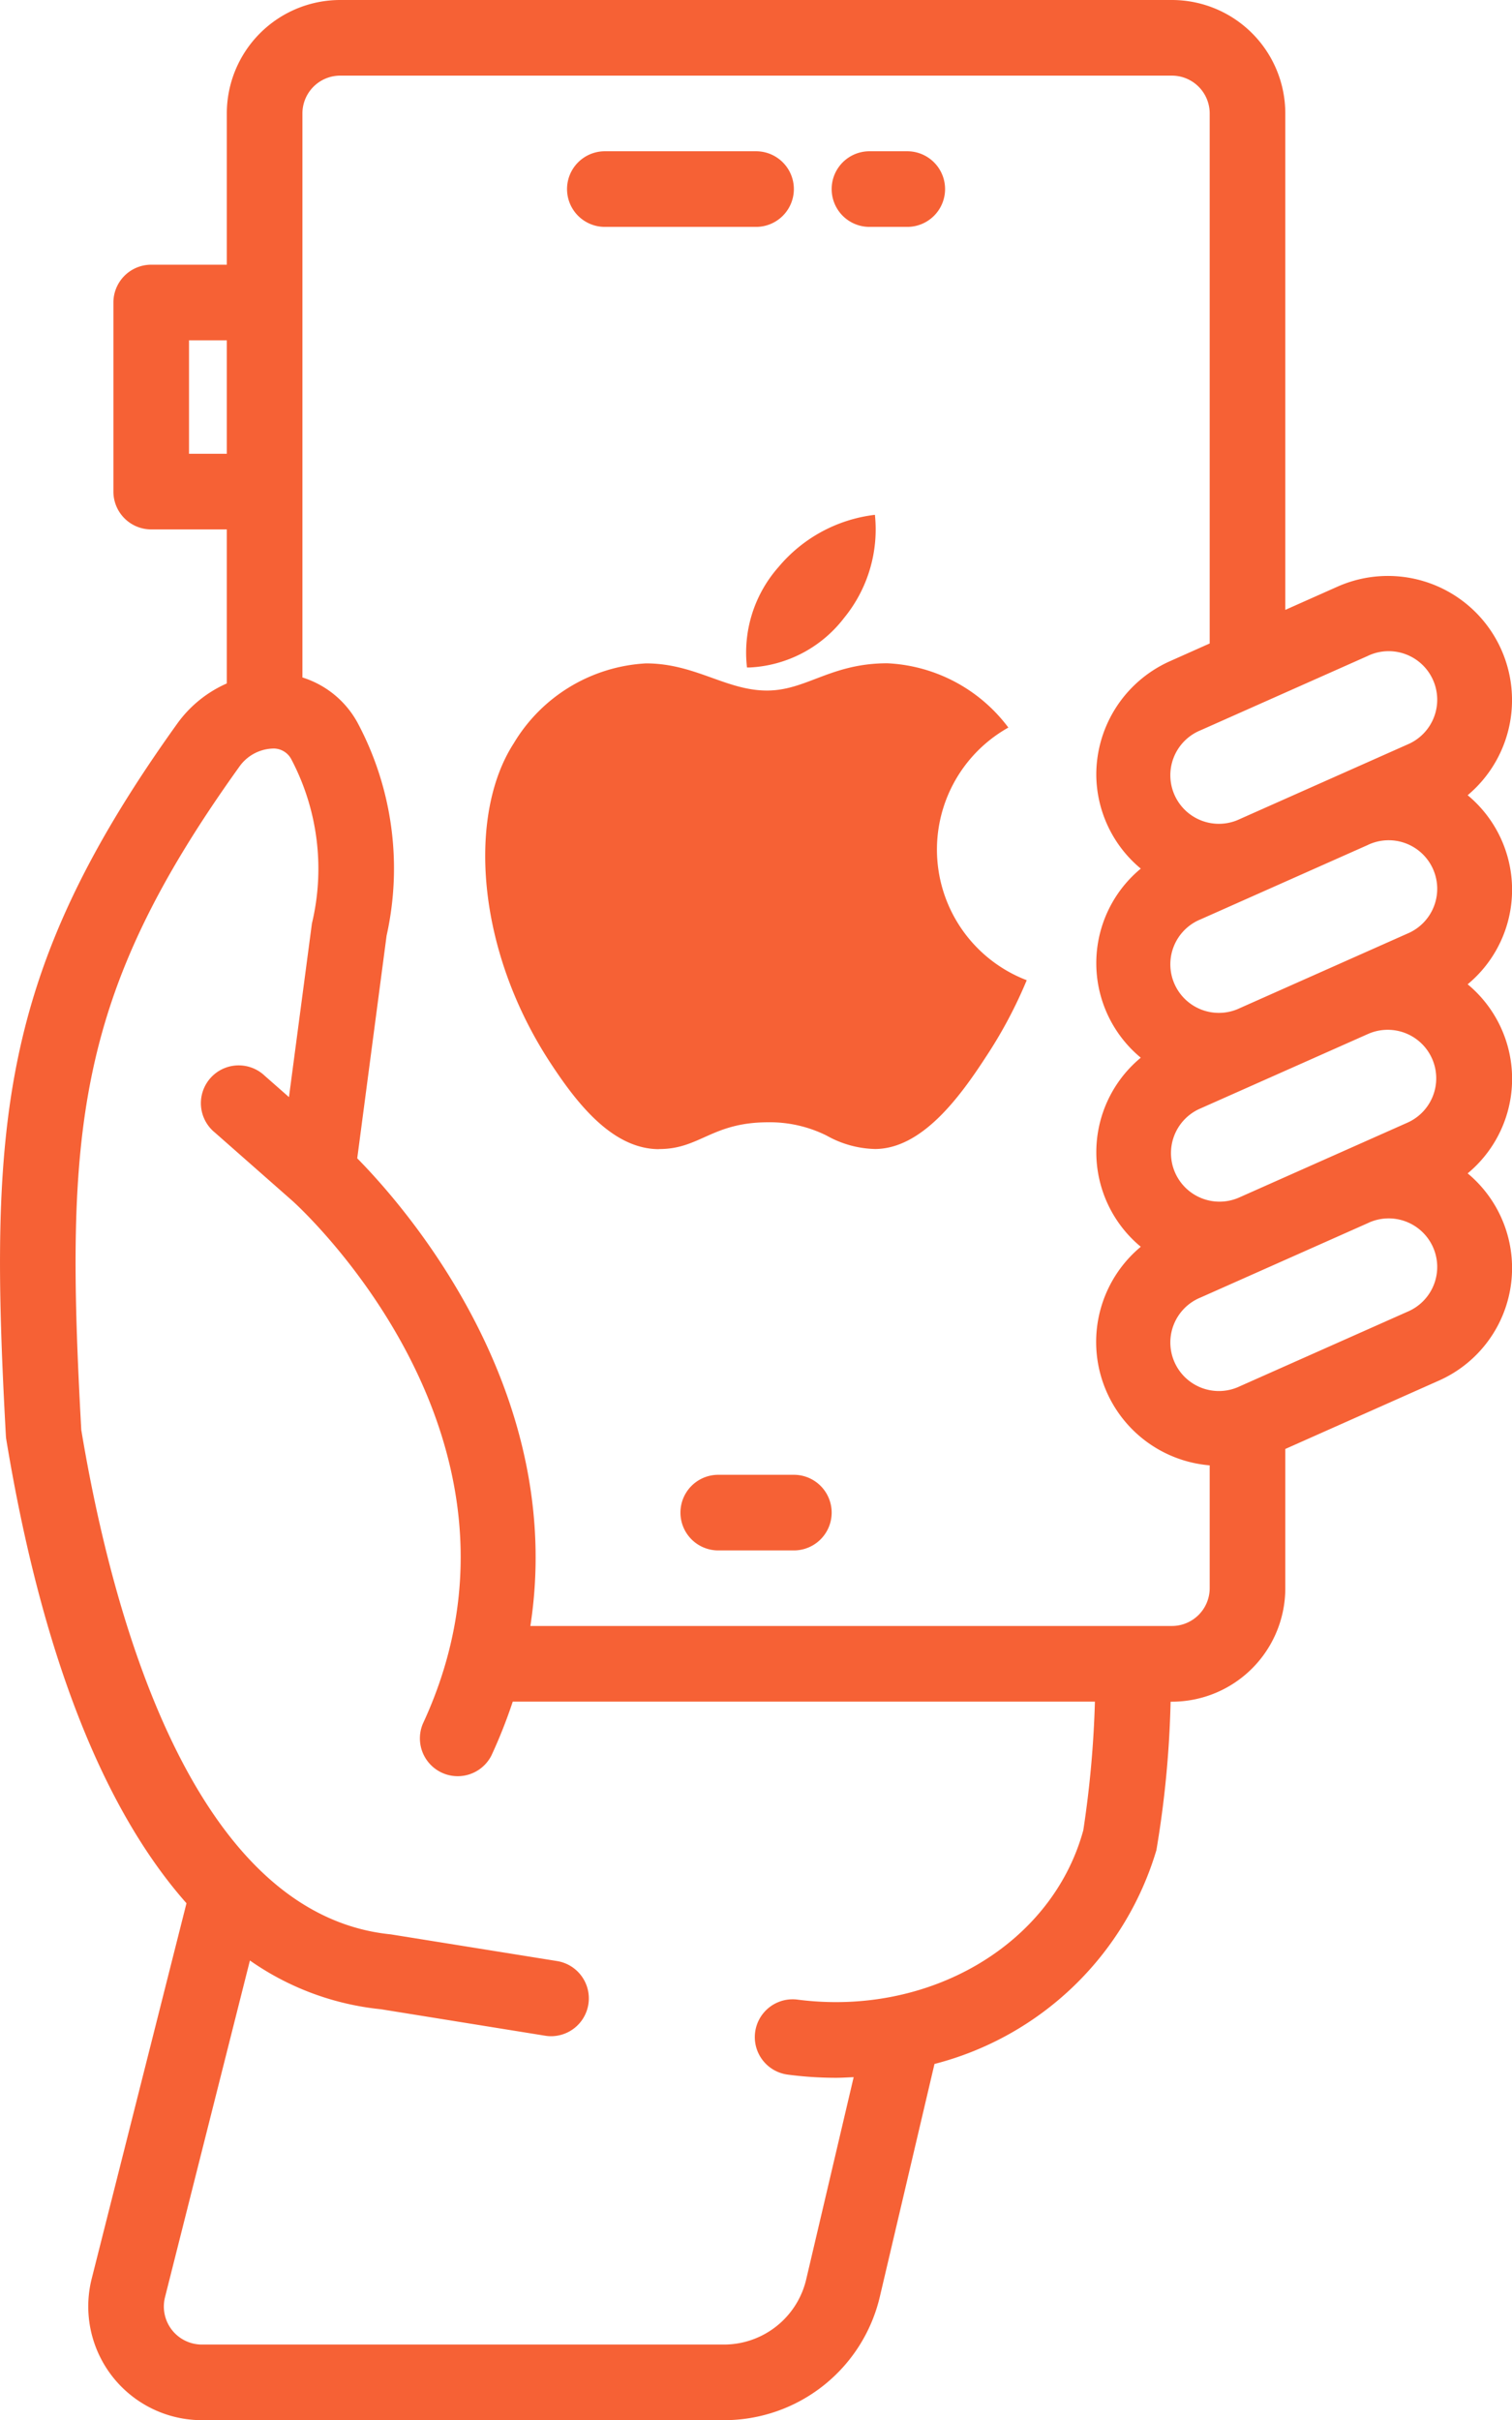 <?xml version="1.0" encoding="UTF-8"?>
<svg xmlns="http://www.w3.org/2000/svg" width="39.997" height="64" viewBox="0 0 39.997 64">
  <path id="iOS_App_Development" data-name="iOS App Development" d="M5.337,64a3.008,3.008,0,0,1-2.91-3.747L4.933,50.33C2.719,47.828,1.1,43.714.169,38.083a1.036,1.036,0,0,1-.013-.106C-.3,29.714-.019,25.693,4.7,19.12A3.2,3.2,0,0,1,6,18.073V14H4a1,1,0,0,1-1-1V8A1,1,0,0,1,4,7H6V3A3,3,0,0,1,9,0H31a3,3,0,0,1,3,3V16.128l1.382-.615a3.283,3.283,0,0,1,3.442,5.516,3.247,3.247,0,0,1,0,5,3.246,3.246,0,0,1,0,5,3.256,3.256,0,0,1-.776,5.487L34,38.317V42a3,3,0,0,1-3,3h-.034a27.1,27.1,0,0,1-.376,3.927,8.275,8.275,0,0,1-5.87,5.653L23.28,60.711A4.233,4.233,0,0,1,19.166,64Zm-.971-3.256A1.006,1.006,0,0,0,5.338,62H19.167a2.236,2.236,0,0,0,2.165-1.747l1.25-5.324c-.156.006-.31.017-.469.017a9.831,9.831,0,0,1-1.281-.085,1,1,0,0,1,.26-1.983c3.5.455,6.743-1.466,7.565-4.48h0a27.721,27.721,0,0,0,.307-3.4h-15.4A13.514,13.514,0,0,1,13,46.422a1,1,0,0,1-1.812-.844C14.707,38,7.8,31.813,7.731,31.752l-2.044-1.8a1,1,0,1,1,1.32-1.5l.637.56.607-4.59a6.213,6.213,0,0,0-.542-4.338.531.531,0,0,0-.461-.29,1.131,1.131,0,0,0-.924.491C1.97,26.355,1.716,29.92,2.15,37.813c.794,4.78,2.909,12.811,8.187,13.34l4.4.706a1,1,0,0,1-.158,1.987.932.932,0,0,1-.158-.013l-4.344-.7a7.312,7.312,0,0,1-3.466-1.289ZM8,3V17.915a2.517,2.517,0,0,1,1.46,1.2,8.183,8.183,0,0,1,.766,5.631l-.776,5.885c1.34,1.36,5.531,6.2,4.58,12.367H31a1,1,0,0,0,1-1V38.75a3.274,3.274,0,0,1-1.823-5.78,3.245,3.245,0,0,1,0-5,3.244,3.244,0,0,1,0-5A3.252,3.252,0,0,1,29,20.484a3.287,3.287,0,0,1,1.951-3L32,17.016V3a1,1,0,0,0-1-1H9A1,1,0,0,0,8,3ZM36.192,32.341l-4.431,1.97A1.284,1.284,0,1,0,32.8,36.658l4.431-1.97a1.284,1.284,0,1,0-1.043-2.346Zm0-5-4.431,1.969A1.284,1.284,0,1,0,32.8,31.658l4.431-1.97a1.283,1.283,0,1,0-1.043-2.345Zm0-5-4.431,1.97A1.284,1.284,0,1,0,32.8,26.658l4.431-1.97a1.284,1.284,0,1,0-1.043-2.346Zm0-5-4.431,1.97A1.284,1.284,0,1,0,32.8,21.658l4.431-1.97a1.284,1.284,0,1,0-1.043-2.346ZM5,12H6V9H5ZM19,41a1,1,0,1,1,0-2h2a1,1,0,1,1,0,2ZM17.42,30.389c-1.229-.01-2.168-1.222-2.872-2.3-1.966-3.012-2.174-6.549-.96-8.429a4.35,4.35,0,0,1,3.5-2.117c1.3,0,2.119.718,3.2.718,1.046,0,1.682-.721,3.186-.721a4.246,4.246,0,0,1,3.2,1.7,3.7,3.7,0,0,0,.486,6.681,12.1,12.1,0,0,1-1.084,2.034c-.7,1.077-1.694,2.421-2.924,2.43a2.733,2.733,0,0,1-1.283-.354,3.374,3.374,0,0,0-1.57-.353c-1.472.007-1.786.708-2.859.708ZM19.76,17.651a3.417,3.417,0,0,1,.835-2.657,3.928,3.928,0,0,1,2.549-1.38,3.693,3.693,0,0,1-.812,2.722,3.353,3.353,0,0,1-2.5,1.315ZM23,6a1,1,0,0,1,0-2h1a1,1,0,1,1,0,2ZM16,6a1,1,0,1,1,0-2h4a1,1,0,0,1,0,2Z" transform="translate(0)" fill="#f66135"></path>
</svg>
